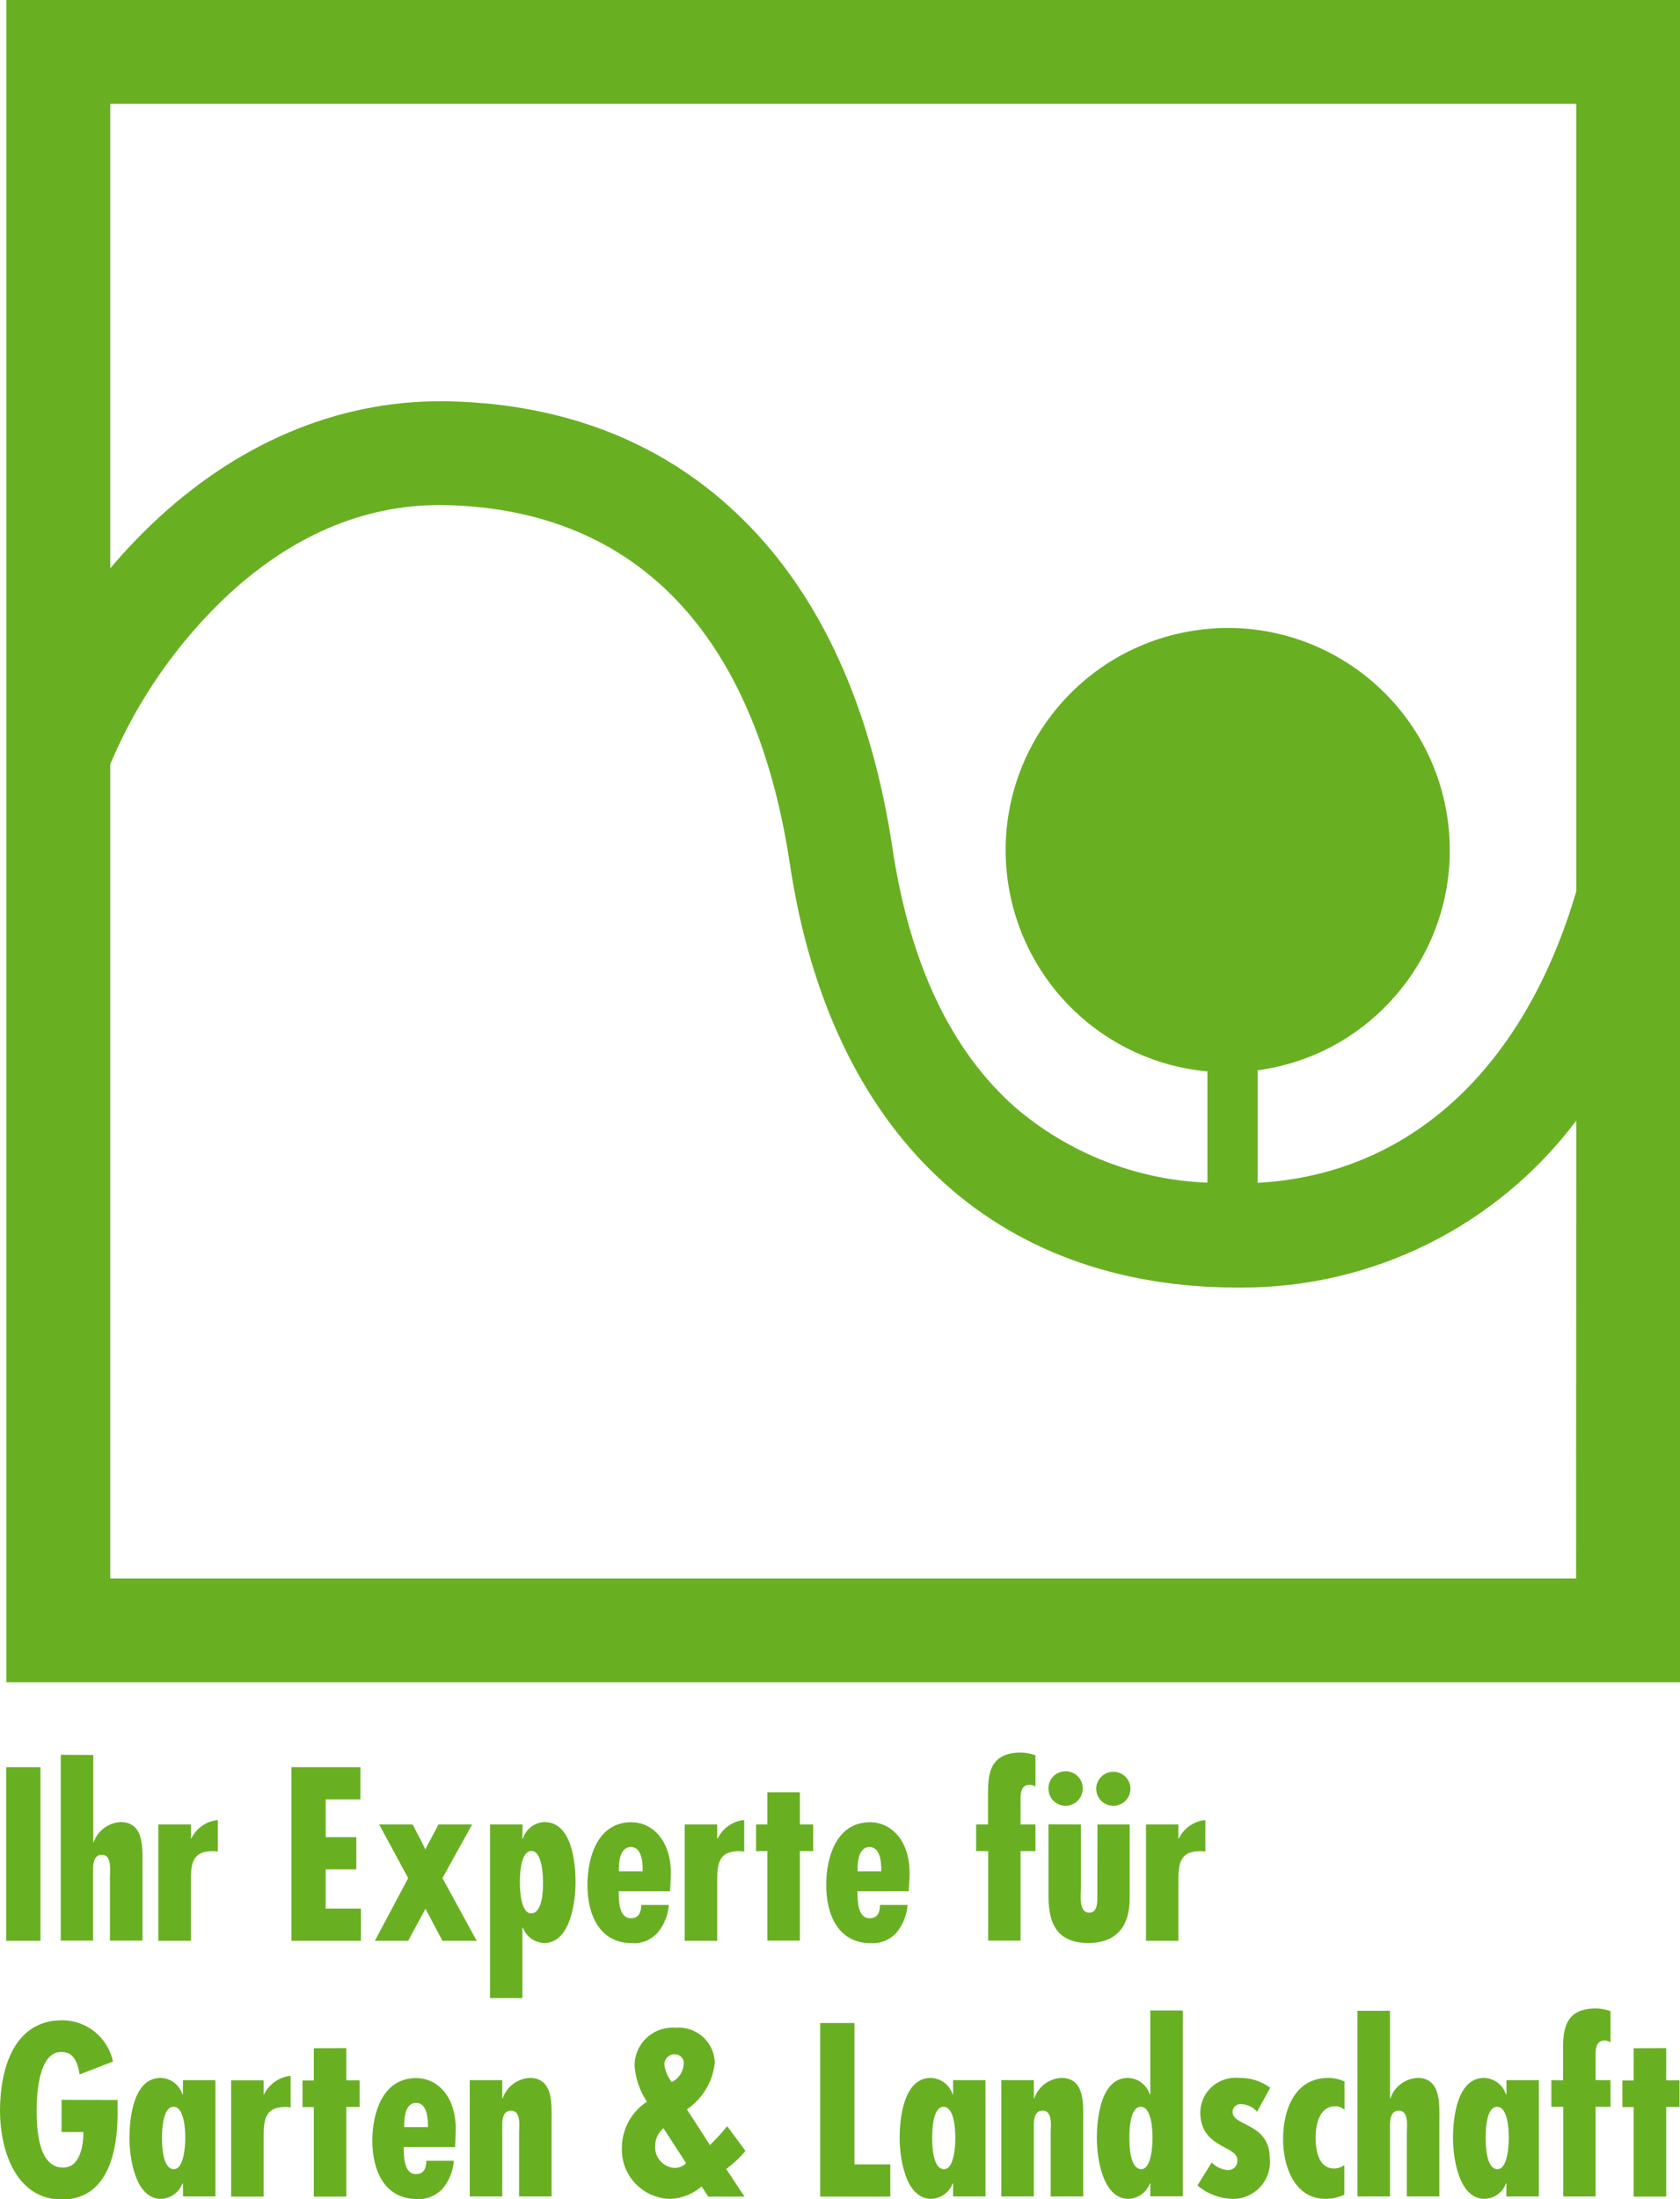 <?xml version="1.0" encoding="utf-8"?>
<!-- Generator: Adobe Illustrator 21.0.0, SVG Export Plug-In . SVG Version: 6.00 Build 0)  -->
<svg version="1.1" id="Ebene_1" xmlns="http://www.w3.org/2000/svg" xmlns:xlink="http://www.w3.org/1999/xlink" x="0px" y="0px"
	 viewBox="0 0 105.9 138.58" style="enable-background:new 0 0 105.9 138.58;" xml:space="preserve">
<style type="text/css">
	.st0{fill:#68B022;}
</style>
<g>
	<path class="st0" d="M0.4,0v106h105.5V0H0.4z M6.95,6.54h92.41v49.63C96.06,67.4,88.82,74.01,79.28,74.53v-7.09
		c7.66-1.04,13.02-8.1,11.98-15.76S83.16,38.65,75.5,39.7s-13.02,8.1-11.98,15.76c0.88,6.46,6.1,11.46,12.59,12.05v7.01
		c-4.45-0.17-8.72-1.84-12.11-4.74c-4.05-3.57-6.65-9.06-7.74-16.32c-1.34-8.89-4.5-15.85-9.4-20.7c-4.8-4.75-11.01-7.27-18.44-7.47
		c-6.63-0.18-13,2.35-18.42,7.33c-1.08,1-2.1,2.06-3.05,3.19L6.95,6.54L6.95,6.54z M99.35,99.46H6.95V48.15
		c1.71-4.06,4.26-7.71,7.47-10.71c4.2-3.86,8.85-5.75,13.81-5.61c11.93,0.33,19.38,8.15,21.56,22.61
		c2.55,16.97,12.84,26.69,28.24,26.69h0.17c8.32,0.03,16.16-3.87,21.16-10.52L99.35,99.46z M2.55,111.35v10.94H0.39v-10.94H2.55z
		 M5.88,110.58v5.51H5.9c0.25-0.73,0.93-1.24,1.7-1.28c1.51,0,1.38,1.68,1.38,2.74v4.73H6.93v-4.02c0-0.38,0.14-1.39-0.51-1.39
		c-0.46,0-0.55,0.48-0.55,0.84v4.57H3.83v-11.71L5.88,110.58L5.88,110.58z M12.03,114.96v0.88h0.03c0.32-0.65,0.95-1.09,1.67-1.16
		v1.99c-0.11-0.02-0.21-0.03-0.32-0.03c-1.36,0-1.38,0.9-1.38,1.99v3.66H9.98v-7.33C9.98,114.96,12.03,114.96,12.03,114.96z
		 M22.72,111.35v2.03h-2.19v2.38h1.93v2.03h-1.93v2.47h2.22v2.03h-4.38v-10.94L22.72,111.35L22.72,111.35z M26.01,114.96l0.58,1.12
		l0.22,0.45l0.83-1.57h2.12l-1.87,3.38l2.16,3.95h-2.16l-1.07-2.02l-1.09,2.02h-2.1l2.1-3.95l-1.83-3.38L26.01,114.96z
		 M32.93,115.86h0.03c0.18-0.6,0.73-1.03,1.36-1.05c1.73,0,1.96,2.54,1.96,3.8c0,1.18-0.31,3.82-1.97,3.82
		c-0.61-0.02-1.14-0.4-1.35-0.97h-0.03v4.44h-2.04v-10.94h2.05L32.93,115.86L32.93,115.86z M34.23,118.59
		c0-0.42-0.06-1.96-0.73-1.96c-0.7,0-0.73,1.55-0.73,1.96s0.04,1.97,0.71,1.97C34.22,120.56,34.23,119.05,34.23,118.59L34.23,118.59
		z M42.24,119.17H39c0.01,0.54-0.01,1.7,0.77,1.7c0.52,0,0.65-0.41,0.65-0.84h1.74c-0.05,0.62-0.28,1.22-0.67,1.71
		c-0.41,0.48-1.02,0.74-1.65,0.7c-2.08,0-2.81-1.84-2.81-3.66c0-1.76,0.64-3.96,2.77-3.96c1.35,0,2.6,1.21,2.48,3.51L42.24,119.17z
		 M40.51,117.73c0-0.48-0.1-1.35-0.74-1.35s-0.76,0.84-0.76,1.31v0.22h1.5L40.51,117.73z M45.21,114.96v0.88h0.03
		c0.32-0.65,0.95-1.09,1.67-1.16v1.99c-0.11-0.02-0.21-0.03-0.32-0.03c-1.36,0-1.38,0.9-1.38,1.99v3.66h-2.05v-7.33
		C43.17,114.96,45.21,114.96,45.21,114.96z M50.42,112.93v2.03h0.84v1.68h-0.84v5.64h-2.05v-5.64h-0.71v-1.68h0.71v-2.03
		L50.42,112.93z M57.28,119.17h-3.23c0.01,0.54-0.01,1.7,0.77,1.7c0.52,0,0.65-0.41,0.65-0.84h1.74c-0.05,0.62-0.28,1.22-0.67,1.71
		c-0.41,0.48-1.02,0.74-1.65,0.7c-2.08,0-2.81-1.84-2.81-3.66c0-1.76,0.64-3.96,2.77-3.96c1.35,0,2.6,1.21,2.48,3.51L57.28,119.17z
		 M55.55,117.73c0-0.48-0.1-1.35-0.74-1.35s-0.75,0.84-0.75,1.31v0.22h1.49L55.55,117.73z M62.28,114.96v-2.06
		c0-1.38,0.28-2.47,2.1-2.47c0.3,0.01,0.6,0.07,0.89,0.17v1.97c-0.11-0.07-0.23-0.11-0.36-0.11c-0.65,0-0.58,0.74-0.58,1.19v1.31
		h0.94v1.68h-0.94v5.64h-2.04v-5.64h-0.76v-1.68L62.28,114.96z M67.16,113.78c-0.59,0-1.06-0.47-1.07-1.06
		c-0.02-0.6,0.45-1.1,1.05-1.11c0.6-0.02,1.1,0.45,1.11,1.05c0,0.02,0,0.04,0,0.07C68.23,113.32,67.75,113.79,67.16,113.78
		L67.16,113.78z M68.14,114.96v4.02c0,0.4-0.16,1.54,0.52,1.54c0.55,0,0.51-0.73,0.51-1.09l0.01-4.47h2.03v4.67
		c0,1.7-0.8,2.8-2.61,2.8c-2.32,0-2.51-1.74-2.51-3.08v-4.4L68.14,114.96L68.14,114.96z M70.17,113.78c-0.59,0-1.06-0.47-1.07-1.06
		c0-0.6,0.48-1.08,1.08-1.08s1.08,0.48,1.08,1.08l0,0C71.25,113.32,70.77,113.79,70.17,113.78z M74.28,114.96v0.88h0.03
		c0.32-0.65,0.95-1.09,1.67-1.16v1.99c-0.11-0.02-0.21-0.03-0.32-0.03c-1.36,0-1.38,0.9-1.38,1.99v3.66h-2.04v-7.33L74.28,114.96
		L74.28,114.96z M7.41,132.32v0.86c0,2.32-0.57,5.41-3.51,5.41S0,135.42,0,133c0-2.52,0.81-5.7,3.9-5.7c1.56-0.01,2.9,1.08,3.22,2.6
		l-2.1,0.81c-0.1-0.55-0.28-1.41-1.1-1.41c-1.47-0.09-1.61,2.61-1.61,3.64c0,1.13,0.07,3.64,1.67,3.64c1.1,0,1.28-1.48,1.28-2.24
		H3.88v-2.03L7.41,132.32L7.41,132.32z M11.53,137.58H11.5c-0.21,0.57-0.75,0.95-1.35,0.97c-1.65,0-1.99-2.64-1.99-3.82
		c0-1.26,0.25-3.8,1.96-3.8c0.64,0.01,1.19,0.44,1.38,1.04h0.03v-0.9h2.05v7.33h-2.04L11.53,137.58L11.53,137.58z M11.68,134.71
		c0-0.41-0.04-1.96-0.74-1.96s-0.73,1.54-0.73,1.96c0,0.46,0.03,1.97,0.75,1.97C11.62,136.68,11.68,135.1,11.68,134.71z
		 M16.62,131.08v0.88h0.03c0.32-0.65,0.95-1.09,1.67-1.16v1.99c-0.11-0.02-0.21-0.03-0.32-0.03c-1.36,0-1.38,0.9-1.38,1.99v3.66
		h-2.05v-7.33L16.62,131.08L16.62,131.08z M21.83,129.05v2.03h0.84v1.68h-0.84v5.65h-2.05v-5.64h-0.71v-1.68h0.71v-2.03
		L21.83,129.05z M28.69,135.29h-3.24c0.01,0.54-0.01,1.7,0.77,1.7c0.52,0,0.65-0.4,0.65-0.84h1.74c-0.05,0.62-0.28,1.22-0.67,1.71
		c-0.41,0.48-1.02,0.74-1.65,0.7c-2.08,0-2.82-1.84-2.82-3.66c0-1.76,0.64-3.96,2.77-3.96c1.35,0,2.6,1.21,2.48,3.51L28.69,135.29z
		 M26.97,133.85c0-0.48-0.1-1.35-0.74-1.35s-0.75,0.84-0.75,1.31v0.22h1.5L26.97,133.85z M31.66,132.21h0.03
		c0.25-0.73,0.93-1.24,1.7-1.28c1.51,0,1.38,1.68,1.38,2.74v4.73h-2.05v-4.02c0-0.38,0.15-1.39-0.51-1.39
		c-0.46,0-0.55,0.48-0.55,0.84v4.57h-2.05v-7.33h2.05V132.21L31.66,132.21z M44.23,137.77c-0.56,0.48-1.26,0.76-2,0.78
		c-1.72-0.04-3.08-1.47-3.03-3.19c0-0.01,0-0.03,0-0.04c0.01-1.17,0.6-2.25,1.58-2.89c-0.45-0.68-0.72-1.46-0.78-2.26
		c-0.01-1.32,1.05-2.39,2.36-2.41c0.06,0,0.13,0,0.19,0.01c1.26-0.12,2.38,0.79,2.5,2.05c0,0.04,0.01,0.09,0.01,0.13
		c-0.12,1.2-0.76,2.28-1.76,2.96l1.45,2.25c0.39-0.38,0.75-0.77,1.09-1.19l1.15,1.56c-0.33,0.4-0.71,0.76-1.12,1.07l-0.09,0.07
		l1.15,1.74h-2.29L44.23,137.77z M41.82,134.1c-0.32,0.27-0.51,0.66-0.52,1.07c-0.07,0.72,0.46,1.36,1.18,1.43c0.01,0,0.02,0,0.02,0
		c0.28,0.01,0.56-0.1,0.75-0.3L41.82,134.1z M43.1,130.04c0.03-0.3-0.2-0.57-0.5-0.6c-0.02,0-0.03,0-0.05,0
		c-0.35-0.02-0.65,0.25-0.67,0.6c0,0.02,0,0.03,0,0.05c0.05,0.4,0.21,0.78,0.46,1.1C42.79,130.98,43.08,130.53,43.1,130.04
		L43.1,130.04z M53.86,127.47v8.91h2.26v2.03H51.7v-10.94H53.86L53.86,127.47z M60.08,137.58h-0.03c-0.21,0.57-0.74,0.95-1.35,0.97
		c-1.65,0-1.99-2.64-1.99-3.82c0-1.26,0.25-3.8,1.96-3.8c0.64,0.02,1.19,0.44,1.38,1.04h0.03v-0.9h2.04v7.33h-2.04V137.58
		L60.08,137.58z M60.22,134.71c0-0.41-0.04-1.96-0.74-1.96s-0.72,1.54-0.72,1.96c0,0.46,0.03,1.97,0.75,1.97
		C60.17,136.68,60.22,135.1,60.22,134.71L60.22,134.71z M65.17,132.21h0.03c0.25-0.73,0.92-1.24,1.7-1.28
		c1.51,0,1.38,1.68,1.38,2.74v4.73h-2.05v-4.02c0-0.38,0.15-1.39-0.51-1.39c-0.46,0-0.55,0.48-0.55,0.84v4.57h-2.05v-7.33h2.05
		L65.17,132.21L65.17,132.21z M72.51,137.58h-0.03c-0.21,0.57-0.74,0.95-1.35,0.97c-1.65,0-1.99-2.64-1.99-3.82
		c0-1.26,0.25-3.8,1.96-3.8c0.64,0.02,1.19,0.44,1.38,1.04h0.03v-5.29h2.05v11.71h-2.05V137.58L72.51,137.58z M72.65,134.71
		c0-0.41-0.04-1.96-0.74-1.96s-0.72,1.54-0.72,1.96c0,0.46,0.03,1.97,0.75,1.97C72.6,136.68,72.65,135.1,72.65,134.71L72.65,134.71z
		 M79.24,133.06c-0.25-0.29-0.61-0.46-0.99-0.48c-0.27-0.03-0.52,0.17-0.55,0.44c0,0.03,0,0.06,0,0.09
		c0.03,0.86,2.34,0.68,2.34,2.87c0.14,1.28-0.79,2.42-2.06,2.56c-0.1,0.01-0.19,0.01-0.29,0.01c-0.81-0.02-1.59-0.32-2.21-0.84
		l0.9-1.45c0.27,0.28,0.63,0.45,1.02,0.48c0.32,0.01,0.59-0.24,0.6-0.57c0-0.01,0-0.03,0-0.04c0.03-0.97-2.34-0.73-2.34-3.05
		c0.03-1.23,1.05-2.19,2.28-2.16c0.06,0,0.12,0.01,0.17,0.01c0.7-0.02,1.39,0.2,1.96,0.62L79.24,133.06z M84.74,138.29
		c-0.37,0.17-0.77,0.26-1.18,0.26c-1.99,0-2.68-2.09-2.68-3.76c0-1.84,0.73-3.86,2.85-3.86c0.35,0,0.7,0.08,1.02,0.22v1.8
		c-0.16-0.16-0.38-0.25-0.6-0.23c-1,0-1.22,1.2-1.22,1.96c0,0.78,0.16,1.96,1.19,1.96c0.23-0.01,0.44-0.08,0.62-0.22L84.74,138.29
		L84.74,138.29z M87.62,126.7v5.51h0.03c0.25-0.73,0.92-1.24,1.7-1.28c1.51,0,1.38,1.68,1.38,2.74v4.73h-2.05v-4.02
		c0-0.38,0.15-1.39-0.51-1.39c-0.46,0-0.55,0.48-0.55,0.84v4.57h-2.05V126.7C85.58,126.7,87.62,126.7,87.62,126.7z M94.96,137.58
		h-0.03c-0.21,0.57-0.74,0.95-1.35,0.97c-1.65,0-1.99-2.64-1.99-3.82c0-1.26,0.25-3.8,1.96-3.8c0.64,0.02,1.19,0.44,1.38,1.04h0.03
		v-0.9h2.04v7.33h-2.05L94.96,137.58L94.96,137.58z M95.11,134.71c0-0.41-0.04-1.96-0.74-1.96s-0.72,1.54-0.72,1.96
		c0,0.46,0.03,1.97,0.75,1.97C95.05,136.68,95.11,135.1,95.11,134.71L95.11,134.71z M98.53,131.08v-2.06c0-1.38,0.28-2.47,2.1-2.47
		c0.3,0.01,0.6,0.07,0.89,0.17v1.97c-0.11-0.07-0.23-0.11-0.36-0.12c-0.65,0-0.58,0.74-0.58,1.19v1.31h0.94v1.68h-0.94v5.65h-2.04
		v-5.65h-0.75v-1.68L98.53,131.08z M105.03,129.05v2.03h0.84v1.68h-0.84v5.65h-2.05v-5.64h-0.71v-1.68h0.71v-2.03L105.03,129.05z"/>
</g>
</svg>
